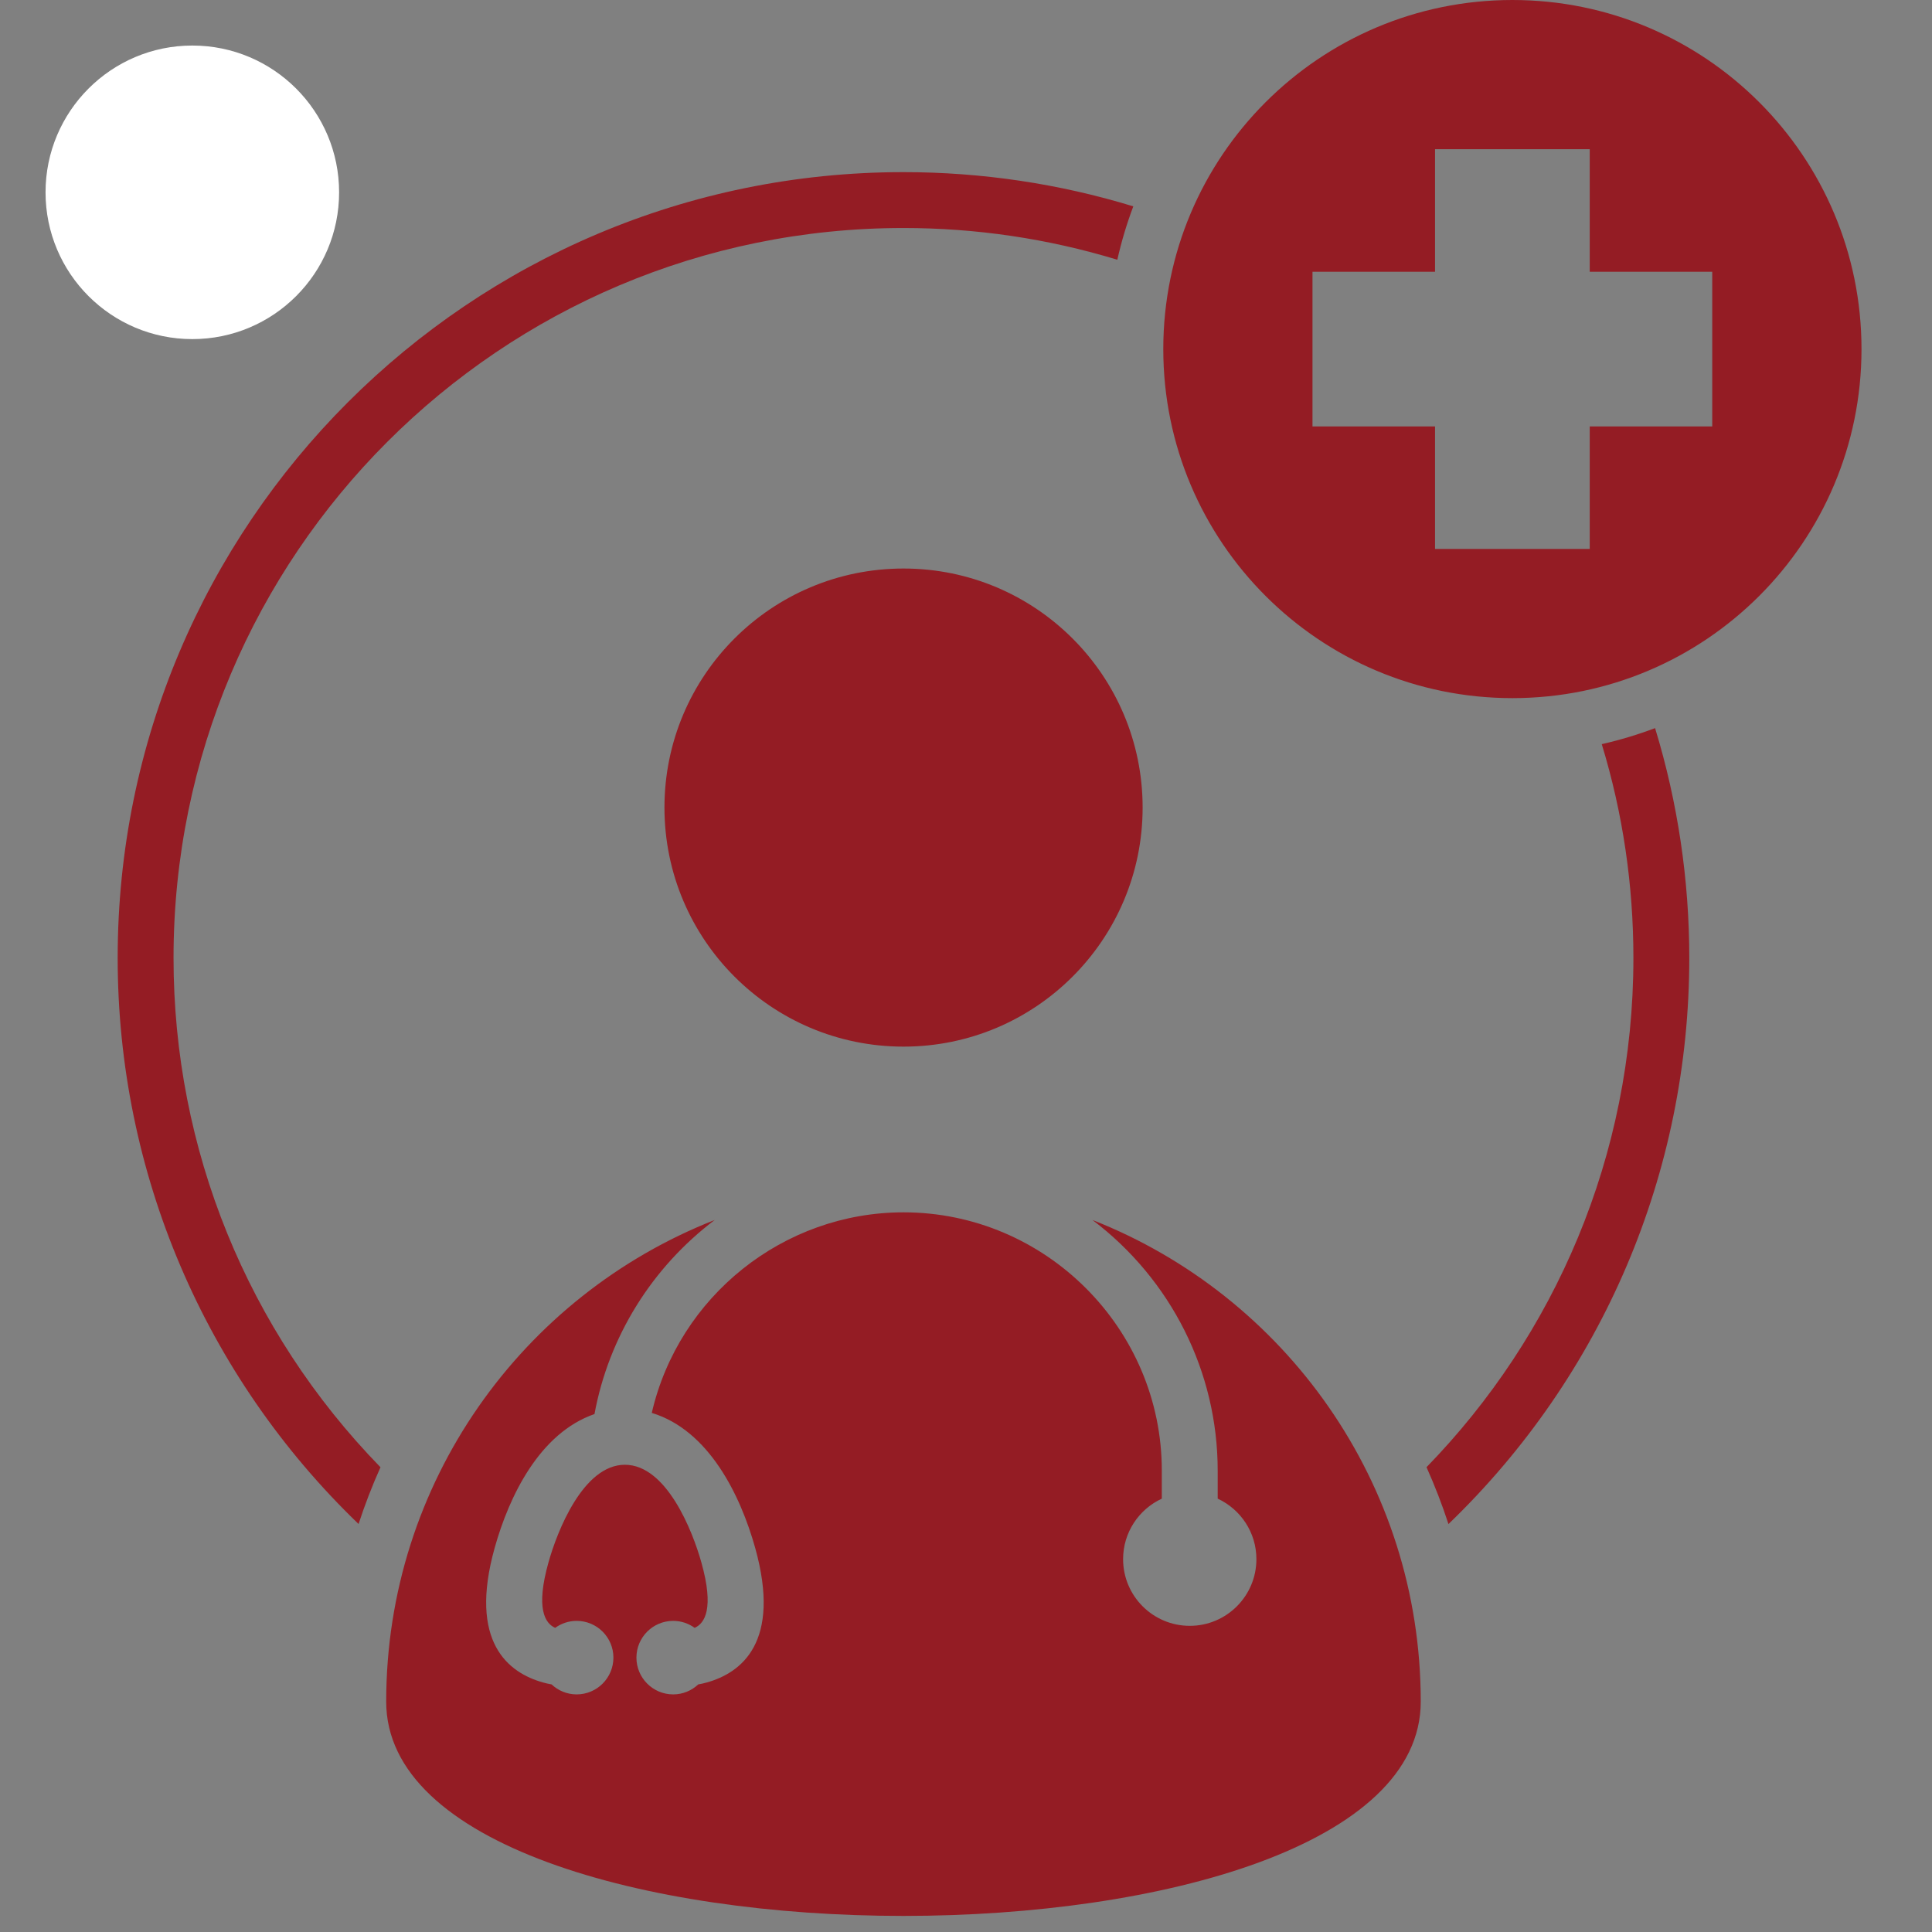 <svg xmlns="http://www.w3.org/2000/svg" xmlns:xlink="http://www.w3.org/1999/xlink" width="150" viewBox="0 0 112.5 112.5" height="150" preserveAspectRatio="xMidYMid meet"><rect x="0" y="0" width="112.5" height="112.5" fill="#808080" stroke="none"/><defs><clipPath id="ca7ca92ff9"><path d="M 6.859 0 L 108.41 0 L 108.41 112 L 6.859 112 Z M 6.859 0 "></path></clipPath><clipPath id="7715d1da20"><path d="M 2.652 2.652 L 19.746 2.652 L 19.746 19.746 L 2.652 19.746 Z M 2.652 2.652 "></path></clipPath><clipPath id="ce1c9c601a"><path d="M 11.199 2.652 C 6.48 2.652 2.652 6.48 2.652 11.199 C 2.652 15.922 6.48 19.746 11.199 19.746 C 15.922 19.746 19.746 15.922 19.746 11.199 C 19.746 6.48 15.922 2.652 11.199 2.652 Z M 11.199 2.652 "></path></clipPath></defs><g id="d1f16ece30"><g clip-rule="nonzero" clip-path="url(#ca7ca92ff9)"><path style=" stroke:none;fill-rule:evenodd;fill:#941c24;fill-opacity:1;" d="M 88.066 0 C 99.293 0 108.395 9.102 108.395 20.328 C 108.395 31.555 99.293 40.652 88.066 40.652 C 76.84 40.652 67.738 31.555 67.738 20.328 C 67.738 9.102 76.84 0 88.066 0 Z M 96.375 42.398 C 97.699 46.73 98.367 51.254 98.367 55.781 C 98.367 68.262 93.332 80.094 84.344 88.746 C 83.977 87.617 83.547 86.512 83.066 85.434 C 90.52 77.773 95.113 67.316 95.113 55.781 C 95.113 51.555 94.504 47.371 93.27 43.332 C 94.332 43.09 95.371 42.777 96.375 42.398 Z M 20.879 88.742 C 11.902 80.098 6.852 68.258 6.852 55.781 C 6.852 30.512 27.34 10.023 52.609 10.023 C 57.141 10.023 61.66 10.691 65.992 12.016 C 65.613 13.023 65.301 14.059 65.062 15.125 C 61.023 13.895 56.836 13.277 52.609 13.277 C 29.137 13.277 10.105 32.309 10.105 55.781 C 10.105 66.91 14.402 77.477 22.156 85.438 C 21.672 86.512 21.246 87.617 20.879 88.742 Z M 82.73 99.086 C 82.73 86.336 74.805 75.434 63.613 71.039 C 68.188 74.5 70.906 79.875 70.906 85.633 L 70.906 87.266 C 72.238 87.883 73.16 89.23 73.16 90.789 C 73.16 92.934 71.422 94.672 69.281 94.672 C 67.137 94.672 65.398 92.934 65.398 90.789 C 65.398 89.23 66.32 87.883 67.652 87.266 L 67.652 85.633 C 67.652 77.367 60.883 70.594 52.613 70.594 C 45.625 70.594 39.52 75.48 37.953 82.273 C 41.27 83.281 43.109 87.047 43.973 90.129 C 45.512 95.637 43.16 97.41 41.16 97.969 C 40.992 98.016 40.824 98.055 40.66 98.082 C 40.277 98.441 39.766 98.664 39.199 98.664 C 38.016 98.664 37.059 97.703 37.059 96.523 C 37.059 95.344 38.016 94.383 39.199 94.383 C 39.664 94.383 40.098 94.535 40.449 94.789 C 41.047 94.527 41.59 93.652 40.844 90.992 C 40.328 89.141 38.809 85.293 36.387 85.293 C 33.969 85.293 32.449 89.141 31.934 90.992 C 31.188 93.652 31.73 94.527 32.328 94.789 C 32.68 94.535 33.113 94.383 33.578 94.383 C 34.762 94.383 35.719 95.344 35.719 96.523 C 35.719 97.703 34.762 98.664 33.578 98.664 C 33.012 98.664 32.5 98.441 32.117 98.082 C 31.953 98.055 31.785 98.016 31.617 97.969 C 29.617 97.41 27.266 95.637 28.805 90.129 C 29.652 87.105 31.426 83.445 34.617 82.34 C 35.449 77.828 37.965 73.801 41.617 71.039 C 30.422 75.43 22.488 86.332 22.488 99.086 C 22.488 115.723 82.73 115.723 82.73 99.086 Z M 38.691 47.023 C 38.691 54.711 44.922 60.945 52.613 60.945 C 60.301 60.945 66.535 54.711 66.535 47.023 C 66.535 39.336 60.301 33.105 52.613 33.105 C 44.922 33.105 38.691 39.336 38.691 47.023 Z M 83.562 8.688 L 83.562 15.824 L 76.426 15.824 L 76.426 24.832 L 83.562 24.832 L 83.562 31.965 L 92.57 31.965 L 92.57 24.832 L 99.703 24.832 L 99.703 15.824 L 92.57 15.824 L 92.57 8.688 Z M 83.562 8.688 "></path></g><g clip-rule="nonzero" clip-path="url(#7715d1da20)"><g clip-rule="nonzero" clip-path="url(#ce1c9c601a)"><path style=" stroke:none;fill-rule:nonzero;fill:#ffffff;fill-opacity:1;" d="M 2.652 2.652 L 19.746 2.652 L 19.746 19.746 L 2.652 19.746 Z M 2.652 2.652 "></path></g></g></g></svg>